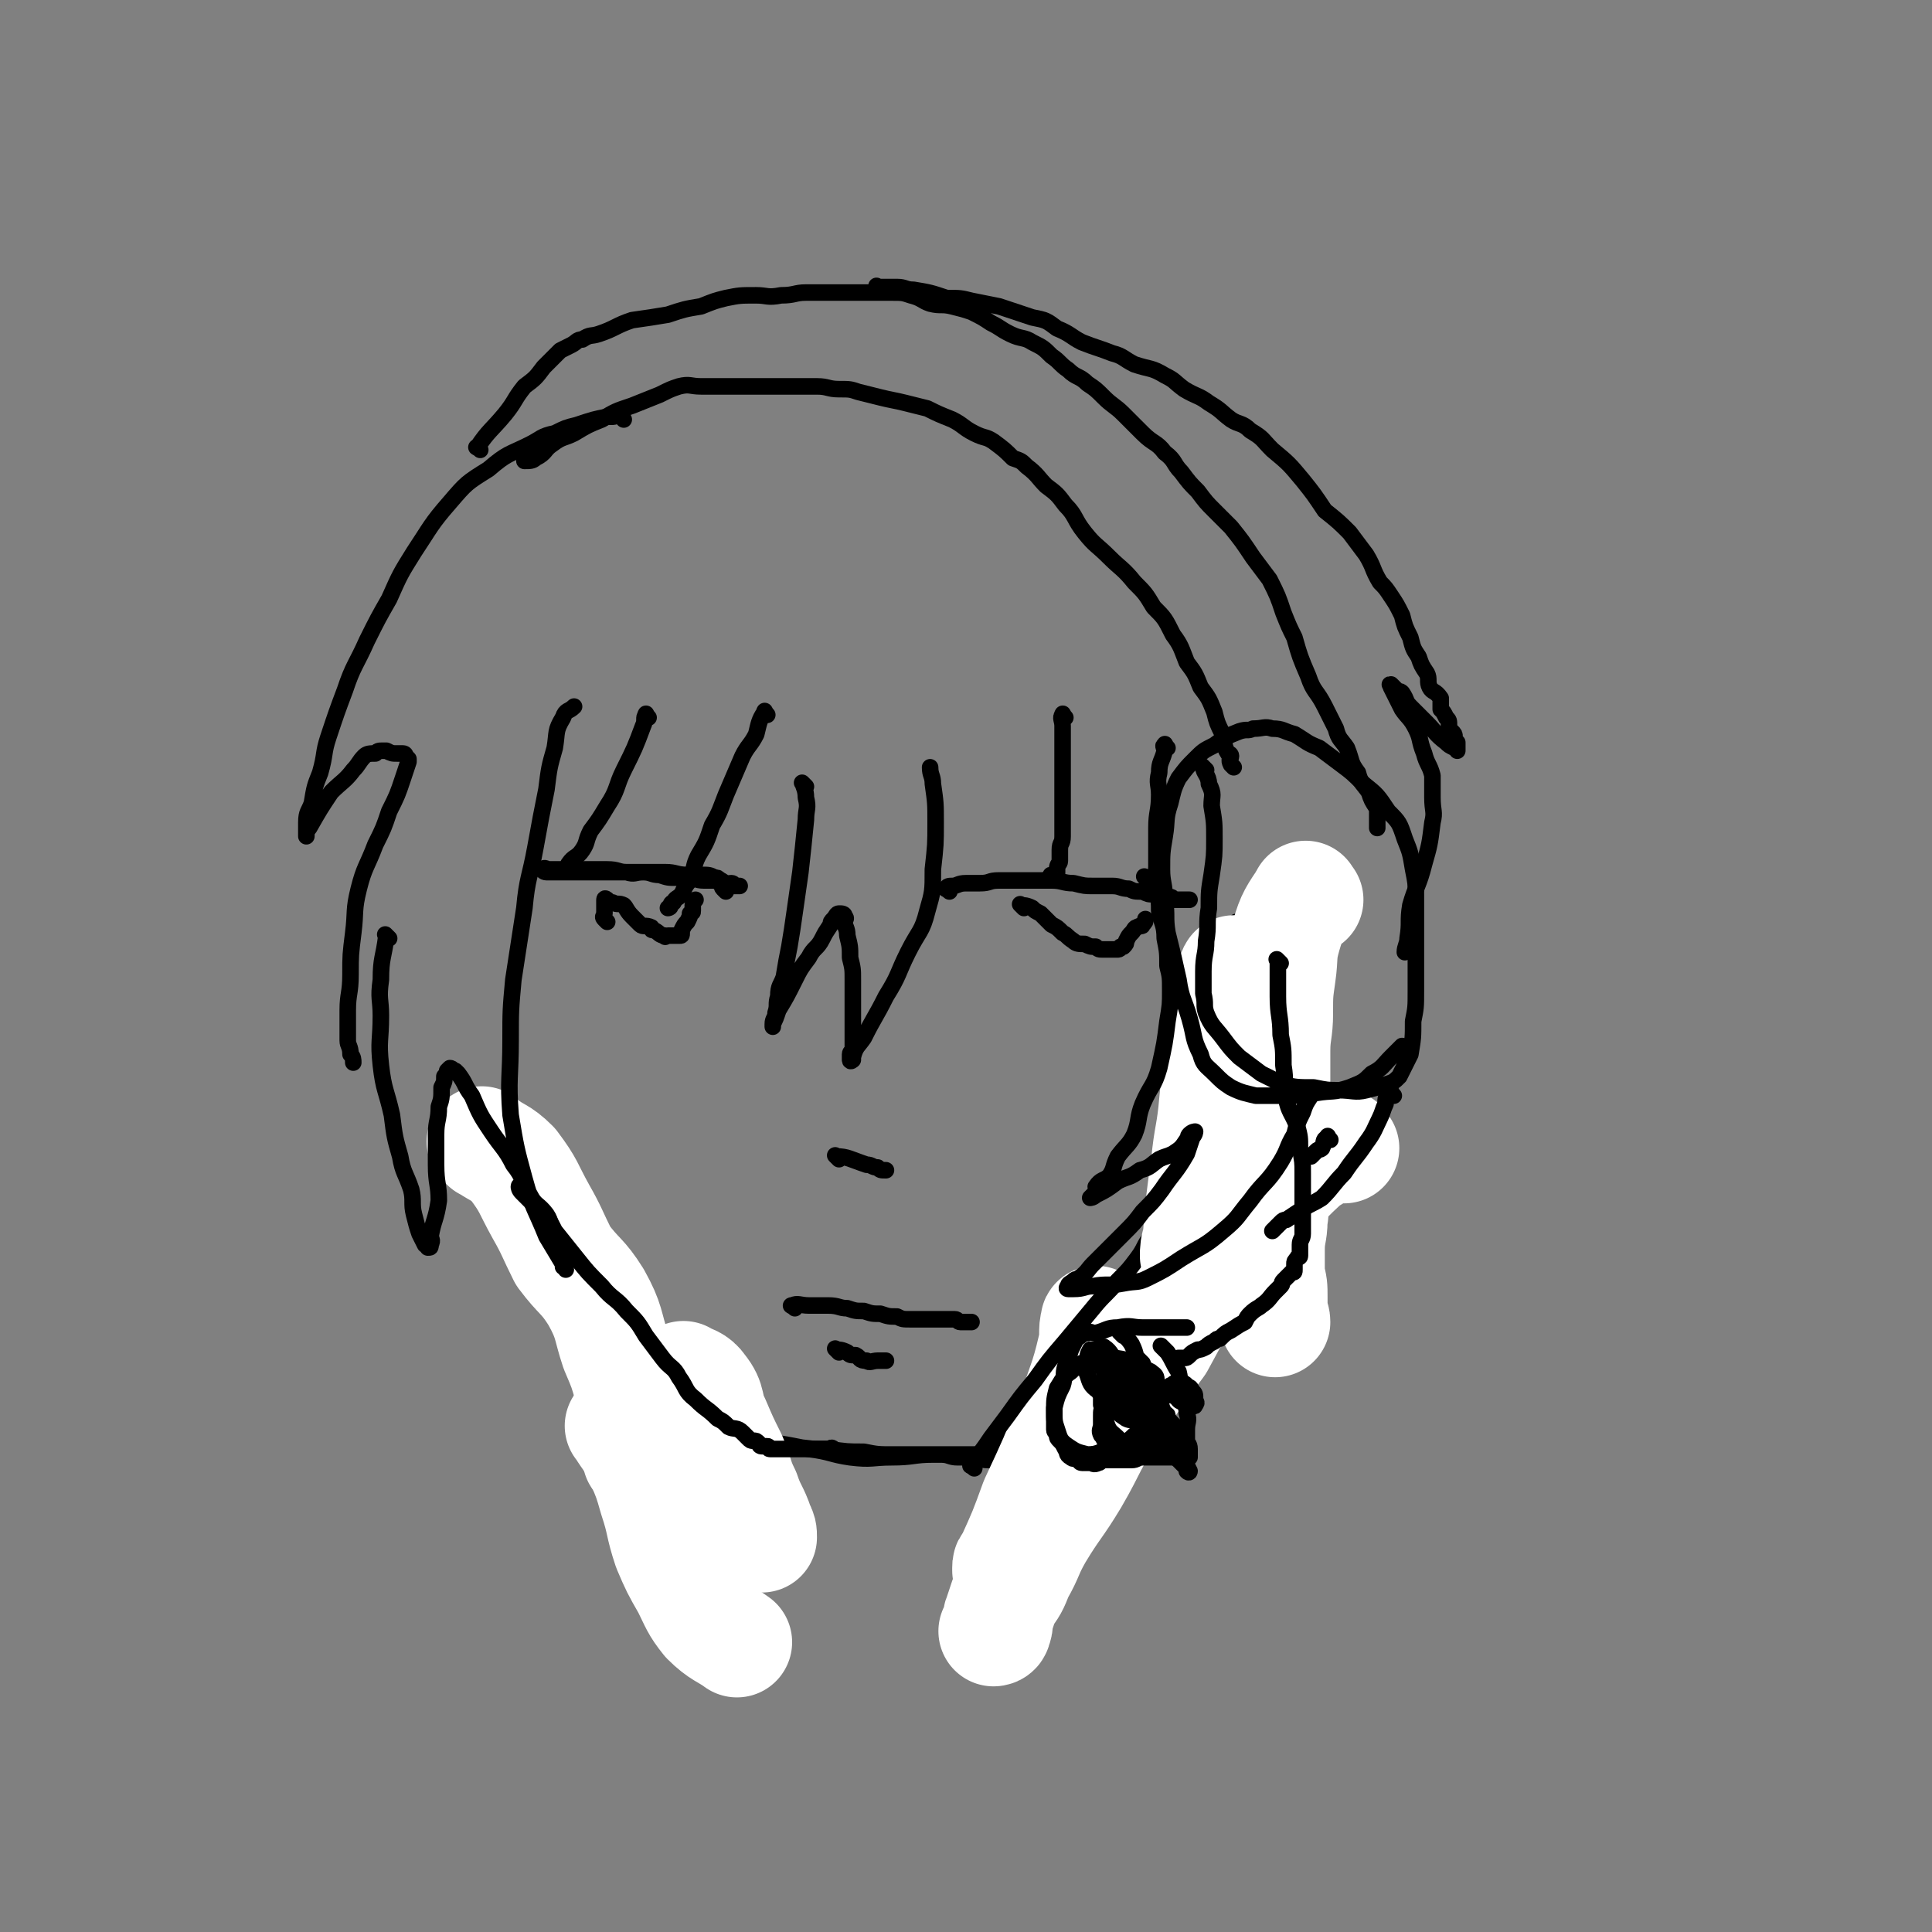 <svg viewBox='0 0 700 700' version='1.1' xmlns='http://www.w3.org/2000/svg' xmlns:xlink='http://www.w3.org/1999/xlink'><rect x="0" y="0" width="700" height="700" fill="#808080" stroke="none"/><g fill='none' stroke='#000000' stroke-width='6' stroke-linecap='round' stroke-linejoin='round'><path d='M253,523c-1,-1 -2,-1 -1,-1 3,-1 4,-1 9,-1 6,0 6,1 12,1 10,1 10,1 20,3 8,1 8,2 15,3 8,1 8,0 15,0 8,0 8,-1 15,-1 5,0 5,0 10,0 3,0 3,0 6,0 2,0 2,0 4,0 1,0 1,1 3,1 1,1 1,0 3,0 0,0 0,0 0,0 1,0 1,1 1,1 0,0 -1,0 -1,0 -1,0 -1,0 -1,0 -3,0 -3,0 -5,0 -3,0 -3,-1 -7,-1 -5,-1 -5,-1 -10,-1 -6,0 -6,0 -11,0 -8,0 -8,1 -15,0 -10,-1 -10,-1 -20,-2 -9,-1 -9,-1 -17,-1 -7,0 -7,0 -14,-1 -5,0 -5,-1 -10,-1 -4,0 -4,0 -7,0 -2,1 -2,1 -5,1 0,0 -1,0 0,0 1,-1 2,-1 4,-1 4,0 4,0 8,0 7,1 7,1 14,1 9,1 9,1 17,1 8,1 8,1 15,1 7,1 7,1 13,1 5,1 5,1 11,1 4,0 4,0 8,0 5,0 5,0 9,0 3,0 3,1 6,1 2,0 2,0 4,0 0,0 0,0 1,0 1,0 1,0 1,0 1,0 1,0 1,0 1,0 1,-1 1,-1 3,-2 3,-2 6,-5 6,-5 6,-5 12,-10 7,-7 6,-8 13,-15 8,-9 9,-9 17,-17 8,-10 9,-10 17,-20 5,-7 4,-8 9,-15 4,-5 4,-4 8,-9 3,-3 2,-4 5,-7 2,-3 2,-3 5,-6 0,0 1,1 1,0 2,-2 2,-3 4,-5 1,-1 2,-1 4,-2 2,-1 2,-1 4,-2 1,-1 1,-1 3,-2 0,-1 1,-1 0,-1 -1,2 -1,2 -3,5 -6,6 -6,5 -11,12 -6,7 -6,7 -11,15 -10,15 -10,15 -20,31 -8,13 -8,13 -16,26 -6,9 -5,9 -11,18 -5,7 -6,7 -11,13 -4,4 -5,4 -9,8 -3,2 -3,2 -6,5 -2,1 -1,1 -4,3 0,0 -1,0 -1,0 -1,0 0,0 0,-1 0,-1 0,-1 0,-1 '/><path d='M252,538c-1,-1 -1,-1 -1,-1 -3,-4 -3,-4 -5,-7 -2,-5 -3,-5 -5,-10 -4,-8 -3,-8 -7,-17 -6,-11 -5,-12 -12,-23 -6,-10 -8,-10 -14,-20 -6,-10 -6,-11 -12,-21 -4,-8 -4,-8 -8,-15 -3,-5 -3,-5 -6,-10 -1,-3 -1,-3 -3,-6 -1,0 -1,0 -2,0 -1,0 -1,0 -1,0 0,0 0,0 0,0 0,1 0,1 1,2 3,4 3,4 5,7 5,8 4,9 10,17 6,9 6,9 13,18 7,8 8,8 14,17 6,7 5,8 11,16 4,7 5,7 9,14 4,6 3,7 7,13 2,4 3,3 6,7 2,3 2,3 4,6 1,2 0,2 1,4 1,1 1,0 2,1 1,1 1,1 1,1 '/><path d='M304,420c-1,-1 -2,-2 -1,-1 4,0 5,1 11,3 2,0 2,1 4,1 1,1 1,1 3,1 '/><path d='M288,474c-1,-1 -2,-1 -1,-1 2,-1 3,0 6,0 4,0 4,0 7,0 4,0 4,1 7,1 3,1 3,1 6,1 3,1 3,1 6,1 3,1 3,1 6,1 2,1 2,1 5,1 2,0 2,0 4,0 2,0 2,0 4,0 2,0 2,0 4,0 1,0 1,0 3,0 0,0 1,0 1,0 1,0 1,1 2,1 1,0 1,0 1,0 1,0 1,0 1,0 1,0 1,0 1,0 1,0 1,0 1,0 '/><path d='M304,490c-1,-1 -2,-2 -1,-1 1,0 2,0 4,1 1,1 1,1 3,1 2,1 1,2 4,2 1,1 2,0 4,0 1,0 2,0 3,0 '/><path d='M263,323c-1,-1 -1,-1 -1,-1 -1,-1 0,-2 0,-2 0,-1 -1,-1 -1,-1 -1,-1 -1,-1 -2,-1 -2,-1 -2,-1 -5,-1 -2,0 -2,0 -5,0 -4,0 -4,-1 -8,-1 -3,0 -3,0 -6,0 -3,0 -3,0 -6,0 -3,0 -3,0 -6,0 -2,0 -2,0 -5,0 -2,0 -2,0 -4,0 -2,0 -2,0 -5,0 -2,0 -2,0 -4,0 -1,0 -1,0 -2,0 -1,0 -1,0 -2,0 -1,0 -1,0 -2,0 -1,0 -1,0 -1,0 -1,0 -2,-1 -1,-1 0,-1 1,0 2,0 4,0 4,0 7,0 4,0 4,0 7,0 4,0 4,0 7,0 4,0 4,1 7,1 3,1 3,0 6,0 3,0 3,1 6,1 3,1 3,1 6,1 2,0 2,0 5,0 2,0 2,1 5,1 2,0 2,0 4,0 1,0 1,1 3,1 1,1 1,0 3,0 0,0 0,0 0,0 1,0 1,1 1,1 0,0 1,0 1,0 0,0 1,0 1,0 '/><path d='M220,334c-1,-1 -1,-1 -1,-1 -1,-1 0,-1 0,-2 0,-1 0,-1 0,-2 0,-1 0,-1 0,-1 0,-1 0,-1 0,-1 0,-1 0,-1 0,-1 0,-1 1,0 1,0 1,1 1,1 2,1 2,1 2,0 4,1 1,1 1,2 3,4 1,1 1,1 3,3 1,1 2,0 4,1 0,1 0,1 1,1 2,1 2,2 4,2 0,1 0,0 1,0 2,0 2,0 4,0 0,0 0,0 0,0 1,0 1,0 1,-1 0,-1 0,-1 0,-1 1,-2 1,-2 2,-3 1,-2 1,-2 1,-3 1,-1 1,0 1,-1 0,-1 0,-1 0,-2 0,-1 1,-2 1,-2 '/><path d='M344,323c-1,-1 -2,-1 -1,-1 0,-1 1,-1 2,-1 2,0 2,-1 5,-1 2,0 2,0 5,0 4,0 3,-1 7,-1 3,0 3,0 6,0 3,0 3,0 7,0 3,0 3,0 6,0 4,0 4,1 8,1 4,1 4,1 7,1 4,0 4,0 7,0 3,0 3,1 6,1 2,1 2,1 5,1 2,1 2,1 4,1 2,1 2,1 4,1 0,0 0,0 1,0 1,0 1,0 1,0 1,0 1,1 1,1 0,0 1,0 1,0 1,0 1,0 1,0 1,0 1,0 1,0 1,0 1,0 1,0 1,0 1,0 1,0 1,0 1,0 1,0 '/><path d='M371,329c-1,-1 -2,-2 -1,-1 1,0 2,0 4,1 1,1 1,1 3,2 2,2 2,2 4,4 2,1 2,1 4,3 2,1 1,1 4,3 1,1 2,1 4,1 2,1 2,1 4,1 1,1 1,1 3,1 1,0 1,0 3,0 0,0 0,0 1,0 1,0 1,0 1,0 1,0 1,-1 1,-1 1,0 1,0 1,0 1,-1 1,-1 1,-2 1,-2 1,-2 2,-3 1,-1 1,-2 2,-2 1,-1 2,0 2,-1 1,-1 1,-1 1,-2 '/></g>
<g fill='none' stroke='#FFFFFF' stroke-width='40' stroke-linecap='round' stroke-linejoin='round'><path d='M487,416c-1,-1 -1,-2 -1,-1 -6,2 -7,2 -13,6 -12,11 -11,12 -22,24 -11,12 -11,12 -20,24 -6,8 -6,9 -11,18 -9,12 -9,12 -17,25 -8,11 -7,12 -14,24 -6,10 -7,10 -13,20 -4,7 -3,7 -7,14 -2,5 -2,5 -5,9 -1,3 -1,3 -2,6 -1,2 0,3 -1,5 0,1 -1,1 -1,1 '/><path d='M176,415c-1,-1 -1,-1 -1,-1 -1,-1 0,0 0,0 5,4 6,3 11,8 6,8 5,8 10,17 4,7 4,8 8,16 6,8 7,7 12,15 5,9 4,10 7,19 3,7 3,7 5,14 2,7 3,7 4,14 0,5 -1,7 -1,11 '/><path d='M226,518c-1,-1 -2,-2 -1,-1 3,5 4,5 7,12 3,7 3,7 5,14 3,9 2,9 5,18 3,7 3,7 7,14 3,6 3,7 7,12 5,5 7,5 11,8 '/><path d='M249,500c-1,-1 -2,-2 -1,-1 2,1 4,1 6,4 4,5 2,6 5,12 3,7 3,7 6,13 3,7 2,7 5,13 2,6 3,6 5,12 1,2 1,2 1,4 '/><path d='M398,480c-1,-1 -1,-2 -1,-1 -1,3 0,5 -1,9 -3,13 -4,13 -8,26 -6,15 -6,15 -13,30 -4,11 -4,11 -9,22 -1,1 -1,1 -1,2 0,1 0,1 0,1 '/></g>
<g fill='none' stroke='#000000' stroke-width='6' stroke-linecap='round' stroke-linejoin='round'><path d='M303,526c-1,-1 -1,-1 -1,-1 -1,-1 -1,0 -1,0 -1,0 -1,0 -2,0 -1,0 -1,0 -2,0 -1,0 -1,0 -2,0 -1,0 -1,0 -2,0 -2,0 -2,0 -3,0 -1,0 -1,0 -2,0 -1,0 -1,0 -2,0 -1,0 -1,0 -1,0 -1,0 -1,0 -1,0 -1,0 -1,0 -1,0 -1,0 -1,0 -1,0 0,0 0,0 -1,0 -1,0 -1,0 -1,0 -1,0 -1,0 -1,0 -1,0 0,-1 -1,-1 0,0 0,0 -1,0 -1,0 -1,0 -1,0 -1,0 -1,-1 -1,-1 -1,-1 -1,-1 -2,-1 -1,0 -1,0 -2,-1 -1,-1 -1,-1 -2,-2 -2,-2 -3,-1 -5,-2 -2,-2 -2,-2 -4,-3 -4,-4 -4,-3 -8,-7 -4,-3 -3,-4 -6,-8 -2,-4 -3,-3 -6,-7 -3,-4 -3,-4 -6,-8 -3,-5 -3,-5 -7,-9 -4,-5 -5,-4 -9,-9 -5,-5 -5,-5 -9,-10 -4,-5 -4,-5 -8,-10 -2,-4 -2,-4 -5,-7 -2,-2 -2,-2 -5,-5 -1,-1 -1,-1 -2,-2 -1,-1 -1,-2 -1,-2 0,-1 1,0 1,0 '/><path d='M353,532c-1,-1 -2,-1 -1,-1 0,-2 1,-2 2,-3 3,-4 3,-4 5,-7 3,-4 3,-4 6,-8 5,-7 5,-7 10,-13 5,-7 5,-7 11,-14 5,-6 5,-6 10,-12 4,-5 5,-5 9,-10 4,-4 4,-4 7,-8 3,-4 2,-4 5,-8 2,-3 2,-3 4,-6 1,-3 1,-3 3,-6 0,-1 1,-1 1,-2 1,-1 1,-1 1,-2 1,-1 1,-1 1,-1 0,-1 0,-1 0,-1 0,-1 1,-1 1,-1 1,0 1,0 1,0 0,0 0,-1 0,-1 0,0 1,0 1,0 1,0 1,0 1,0 0,0 0,-1 0,-1 0,-1 1,0 1,0 0,0 0,0 0,-1 0,0 0,0 0,-1 0,-1 0,-1 0,-1 0,-3 0,-3 0,-5 1,-4 2,-4 3,-8 0,-5 0,-5 0,-9 1,-5 1,-5 1,-11 1,-6 2,-6 3,-12 1,-6 0,-6 1,-12 1,-5 1,-4 2,-9 1,-4 1,-4 2,-8 1,-3 1,-3 1,-7 1,-2 1,-2 1,-4 1,-1 1,-1 1,-2 1,-1 1,-1 1,-2 0,-1 0,-1 0,-1 '/><path d='M292,285c-1,-1 -2,-2 -1,-1 0,1 1,2 1,5 1,4 0,4 0,8 -1,10 -1,10 -2,19 -1,7 -1,7 -2,14 -1,7 -1,7 -2,13 -1,5 -1,5 -2,11 -1,3 -2,3 -2,7 -1,3 0,3 -1,6 0,2 -1,2 -1,4 0,0 0,1 0,1 0,0 0,0 0,-1 1,-2 1,-2 2,-5 3,-5 3,-5 6,-11 2,-4 2,-4 5,-8 2,-4 3,-3 5,-7 1,-2 1,-2 3,-5 0,-1 0,-1 1,-2 1,-1 1,-2 2,-2 1,0 2,0 2,1 1,1 0,1 0,2 0,2 1,2 1,5 1,4 1,4 1,8 1,4 1,4 1,8 0,4 0,4 0,8 0,4 0,4 0,7 0,2 0,2 0,5 0,2 0,2 0,4 0,0 0,0 0,1 0,1 -1,1 -1,2 0,1 0,2 0,2 0,1 1,0 1,0 0,0 0,-1 0,-1 1,-4 2,-4 4,-7 4,-8 4,-7 8,-15 5,-8 4,-8 8,-16 4,-8 5,-7 7,-15 2,-7 2,-7 2,-15 1,-9 1,-9 1,-17 0,-7 0,-7 -1,-14 0,-3 -1,-3 -1,-6 '/><path d='M226,152c-1,-1 -1,-1 -1,-1 -2,-1 -2,0 -3,0 -1,0 -1,0 -2,0 -5,1 -5,1 -11,3 -4,1 -4,1 -8,3 -5,1 -5,2 -9,4 -8,4 -8,3 -15,9 -8,5 -8,5 -14,12 -7,8 -7,9 -13,18 -5,8 -5,8 -9,17 -4,7 -4,7 -8,15 -4,9 -5,9 -8,18 -3,8 -3,8 -6,17 -2,6 -1,6 -3,13 -2,5 -2,5 -3,11 -1,3 -2,3 -2,7 0,2 0,3 0,5 0,0 0,0 0,0 0,-1 0,-2 1,-3 4,-7 4,-7 8,-13 4,-4 5,-4 8,-8 2,-2 2,-3 4,-5 1,-1 2,-1 4,-1 1,-1 1,-1 3,-1 0,0 0,0 0,0 1,0 1,0 1,0 2,1 2,1 4,1 0,0 0,0 1,0 1,0 1,0 1,0 1,0 1,1 1,1 1,1 1,1 1,1 0,1 0,1 0,1 -1,3 -1,3 -2,6 -2,6 -2,6 -5,12 -2,6 -2,6 -5,12 -3,8 -4,8 -6,16 -2,8 -1,8 -2,16 -1,8 -1,8 -1,15 0,7 -1,7 -1,13 0,5 0,5 0,11 0,2 1,2 1,5 1,1 1,2 1,3 '/><path d='M141,340c-1,-1 -1,-1 -1,-1 -1,-1 0,0 0,0 -1,8 -2,8 -2,16 -1,7 0,7 0,13 0,9 -1,9 0,18 1,9 2,9 4,18 1,8 1,8 3,15 1,6 2,6 4,12 1,4 0,5 1,9 1,4 1,4 2,7 1,2 1,2 2,4 1,0 1,1 1,1 1,0 1,0 1,-1 1,-2 0,-2 0,-3 1,-6 2,-6 3,-13 0,-6 -1,-6 -1,-13 0,-6 0,-6 0,-11 0,-5 1,-5 1,-10 1,-3 1,-3 1,-7 1,-2 1,-2 1,-4 1,-1 1,-1 1,-2 1,-1 1,-1 1,-1 1,0 1,1 2,1 1,1 1,1 1,1 3,4 2,4 5,8 3,7 3,7 7,13 4,6 5,6 8,12 4,5 3,6 6,11 2,4 3,3 6,7 2,3 1,4 3,7 0,3 1,2 1,5 1,2 1,2 1,4 1,1 1,1 1,3 1,0 1,1 1,1 0,0 0,-1 -1,-2 -3,-5 -3,-5 -6,-10 -4,-10 -5,-10 -8,-21 -3,-11 -3,-11 -5,-23 -1,-13 0,-14 0,-27 0,-11 0,-11 1,-22 2,-13 2,-13 4,-26 1,-11 2,-11 4,-22 2,-11 2,-11 4,-21 1,-8 1,-8 3,-15 1,-6 0,-6 3,-11 1,-3 2,-2 4,-4 '/></g>
<g fill='none' stroke='#FFFFFF' stroke-width='40' stroke-linecap='round' stroke-linejoin='round'><path d='M474,326c-1,-1 -1,-2 -1,-1 -4,6 -5,7 -7,14 -2,7 -1,7 -2,14 -1,7 -1,7 -1,14 0,7 -1,7 -1,14 0,9 0,9 0,18 1,7 1,7 1,15 0,8 0,8 -1,15 -1,7 0,7 -1,13 0,5 -1,5 -1,11 0,5 0,5 0,9 1,4 1,4 1,8 0,2 0,3 0,5 0,2 1,2 1,4 '/><path d='M448,353c-1,-1 -1,-2 -1,-1 -2,3 -1,4 -2,9 -2,10 -2,10 -3,19 -1,9 -1,9 -2,19 -1,12 -2,12 -3,23 -2,14 -2,14 -3,27 -1,3 -1,4 -1,6 '/></g>
<g fill='none' stroke='#000000' stroke-width='6' stroke-linecap='round' stroke-linejoin='round'><path d='M464,349c-1,-1 -1,-1 -1,-1 -1,-1 0,0 0,0 0,2 0,2 0,4 0,4 0,4 0,9 0,7 1,7 1,14 1,5 1,5 1,11 1,6 0,6 1,12 1,5 2,5 4,10 1,4 1,4 1,8 1,5 1,5 1,9 0,4 0,4 0,8 0,4 0,4 0,7 0,4 0,4 0,7 0,2 -1,2 -1,4 0,2 0,2 0,4 0,1 -1,0 -1,1 -1,1 -1,1 -1,2 0,1 0,1 0,2 0,1 0,1 -1,1 -1,1 -1,1 -2,2 -1,1 -1,1 -1,1 -1,1 0,1 -1,2 -1,1 -1,1 -2,2 -2,2 -2,3 -5,5 -1,1 -2,1 -4,3 -1,1 -1,1 -2,3 -2,1 -2,1 -5,3 -2,1 -2,1 -4,3 -1,0 -1,0 -2,1 -2,1 -2,1 -3,2 -2,1 -2,1 -3,1 -2,1 -2,1 -3,2 -1,1 -1,1 -2,1 -1,0 -2,0 -2,0 -1,0 0,1 -1,1 -1,1 -1,0 -1,0 '/><path d='M422,489c-1,-1 -2,-2 -1,-1 0,0 1,1 2,2 2,3 2,4 4,7 1,4 0,4 1,8 1,4 2,4 2,7 1,3 0,3 0,6 0,2 0,2 0,4 0,1 1,1 1,3 0,0 0,0 0,1 0,1 0,1 0,1 0,1 0,1 0,1 0,0 0,0 -1,0 -1,0 -1,0 -2,0 -1,0 -1,0 -2,0 -2,0 -2,0 -5,0 -1,0 -1,0 -2,0 -2,0 -2,0 -5,0 -2,0 -2,1 -4,1 -1,0 -1,0 -2,0 -2,0 -2,0 -5,0 -2,0 -2,0 -4,0 -1,0 0,1 -1,1 -2,1 -2,0 -3,0 -1,0 -1,0 -1,0 -1,0 -2,0 -2,0 -1,0 -1,-1 -1,-1 -2,-1 -2,0 -3,-1 -2,-1 -1,-2 -2,-3 -1,-2 -1,-2 -2,-3 -1,-1 -1,-1 -1,-2 0,-1 -1,-1 -1,-2 0,-1 0,-1 0,-2 0,-3 0,-3 0,-6 1,-4 1,-4 3,-8 1,-3 0,-4 1,-7 1,-3 1,-3 2,-6 1,-2 1,-2 2,-4 2,-1 2,-2 4,-2 1,-1 1,0 3,0 4,-1 4,-2 8,-2 5,-1 5,0 9,0 4,0 4,0 8,0 4,0 5,0 8,0 '/><path d='M407,484c-1,-1 -2,-2 -1,-1 1,1 2,1 4,4 2,4 1,4 3,9 1,3 1,3 3,6 1,3 1,3 3,6 1,2 0,2 1,4 1,0 1,1 1,1 1,1 1,1 1,1 1,0 1,0 1,-1 0,-1 -1,0 -1,-1 -2,-3 -1,-4 -2,-7 -2,-3 -2,-3 -3,-6 -2,-2 -2,-2 -3,-5 -1,-1 -2,-2 -2,-2 -1,0 0,0 0,1 1,2 1,2 1,5 3,7 2,7 5,14 2,6 2,6 5,11 2,3 1,3 4,6 1,1 1,1 3,3 0,0 0,1 0,1 1,1 1,0 1,0 -1,-2 -1,-2 -2,-5 -3,-5 -3,-5 -7,-10 -4,-7 -5,-7 -9,-13 -3,-3 -3,-3 -6,-7 -1,-2 -1,-2 -2,-4 -1,0 -2,0 -1,1 0,2 0,2 1,4 3,4 3,4 6,8 2,4 2,5 5,8 2,3 2,3 5,5 1,1 1,0 3,1 1,1 0,2 1,2 1,1 1,0 1,0 0,-1 0,-1 0,-1 -1,-3 -1,-3 -2,-5 -2,-2 -2,-2 -3,-5 -1,-2 -1,-2 -2,-4 -1,-1 -2,-1 -2,-2 -1,-1 0,-1 0,-1 0,-1 0,0 1,0 1,0 1,0 2,0 3,0 3,0 6,1 1,1 1,2 3,2 1,1 1,1 3,1 0,0 1,1 1,0 1,-1 0,-1 0,-2 0,-2 0,-2 -1,-3 -1,-2 -1,-1 -2,-2 -1,-1 -1,-1 -2,-1 -1,0 -1,0 -2,0 -1,0 -1,1 -2,1 -2,2 -2,2 -5,4 -2,1 -2,1 -4,3 -1,0 -1,0 -2,1 -1,1 -1,1 -1,2 0,2 -1,2 0,4 1,2 1,3 4,5 2,2 2,1 5,3 2,0 2,1 4,1 1,1 1,1 3,1 1,0 1,0 1,-1 1,-1 0,-1 0,-1 0,-1 0,-2 0,-2 -2,-4 -2,-4 -5,-7 -5,-7 -5,-7 -12,-13 -3,-3 -3,-3 -7,-5 -2,-1 -2,0 -5,-1 0,0 0,0 0,0 -1,0 0,0 0,1 1,3 0,3 1,6 1,3 1,3 3,6 1,3 1,3 4,5 2,1 2,0 5,1 2,1 2,2 4,2 1,1 1,0 3,0 0,0 0,0 0,0 0,-1 1,-1 0,-1 -2,-2 -3,-2 -6,-3 -3,-2 -3,-3 -7,-5 -2,0 -2,0 -5,0 -1,0 -1,0 -2,1 -1,2 -1,2 -1,4 0,1 0,1 0,3 0,2 -1,2 0,4 1,1 1,2 2,3 2,0 2,0 4,0 2,0 2,0 4,-1 3,-2 4,-2 6,-5 2,-2 2,-3 3,-6 0,-2 0,-2 0,-5 0,-1 0,-1 -1,-2 -2,-2 -2,-2 -5,-2 -1,-1 -2,-1 -4,-1 -1,0 -1,1 -1,1 -2,2 -2,2 -3,4 -2,2 -3,2 -3,5 -1,2 -1,3 0,5 1,3 2,3 4,5 2,2 2,2 5,4 2,1 2,0 5,0 2,0 2,0 4,-1 0,0 1,0 1,-1 1,-2 1,-2 1,-5 0,-3 1,-4 -1,-7 -3,-6 -3,-6 -7,-10 -3,-5 -4,-4 -8,-8 -3,-2 -2,-3 -5,-5 -2,0 -2,1 -5,1 0,0 0,0 0,0 -1,2 -1,2 -1,5 0,2 -1,2 0,4 1,3 1,4 4,6 1,2 2,2 5,3 3,0 3,1 6,0 3,0 3,-1 6,-2 1,-1 1,-1 3,-2 1,-2 1,-2 1,-3 0,-2 -1,-2 -2,-3 -6,-3 -6,-4 -13,-5 -4,0 -5,0 -9,1 -4,1 -4,1 -7,4 -3,2 -3,3 -5,6 -1,4 -1,4 -1,8 0,4 0,4 1,7 1,3 1,4 4,6 3,2 3,2 7,3 4,0 4,-1 8,-2 5,-2 6,-2 9,-5 4,-2 5,-2 6,-6 1,-2 0,-3 -1,-6 -1,-2 -1,-2 -3,-4 -2,-1 -2,-1 -5,-1 -2,-1 -2,-1 -5,-1 -2,0 -2,0 -4,1 0,1 0,1 0,2 0,2 0,2 0,4 '/><path d='M437,279c-1,-1 -2,-2 -1,-1 0,2 2,3 2,6 2,4 1,4 1,8 1,6 1,6 1,12 0,6 0,6 -1,13 -1,6 -1,6 -1,12 -1,6 0,6 -1,12 0,5 -1,5 -1,11 0,4 0,4 0,8 1,4 0,4 1,7 2,5 3,5 6,9 3,4 3,4 6,7 4,3 4,3 8,6 4,2 4,2 8,4 5,1 5,1 11,1 5,1 5,1 9,1 5,0 6,1 10,0 4,-1 4,-1 7,-2 3,-1 3,-1 5,-3 2,-4 2,-4 4,-8 1,-6 1,-6 1,-12 1,-5 1,-5 1,-11 0,-5 0,-5 0,-10 0,-5 0,-5 0,-10 0,-5 0,-5 0,-9 0,-3 0,-3 0,-6 0,-4 0,-4 -1,-9 -1,-6 -1,-6 -3,-11 -2,-6 -2,-6 -6,-10 -4,-6 -4,-6 -9,-10 -4,-4 -4,-4 -8,-7 -4,-3 -4,-3 -8,-6 -5,-2 -4,-2 -9,-5 -4,-1 -4,-2 -8,-2 -3,-1 -3,0 -7,0 -2,1 -2,0 -5,1 -5,2 -5,2 -9,5 -4,2 -4,2 -7,5 -3,3 -3,3 -6,7 -2,4 -2,5 -3,9 -2,6 -1,6 -2,12 -1,6 -1,6 -1,12 0,5 1,5 1,11 1,6 0,6 1,12 2,8 2,8 4,17 1,7 2,7 4,14 2,7 1,7 4,13 1,4 2,4 5,7 3,3 3,3 6,5 4,2 5,2 9,3 5,0 6,0 11,0 5,0 5,0 11,-1 6,-1 6,0 12,-2 5,-2 5,-2 8,-5 4,-2 4,-3 7,-6 2,-2 2,-2 4,-4 '/><path d='M447,278c-1,-1 -1,-1 -1,-1 -1,-2 0,-2 0,-3 0,-1 -1,-1 -1,-1 -2,-3 -1,-4 -2,-7 -2,-4 -2,-4 -3,-8 -2,-5 -2,-5 -5,-9 -2,-5 -2,-5 -5,-9 -2,-5 -2,-6 -5,-10 -3,-6 -3,-6 -7,-10 -3,-5 -3,-5 -7,-9 -4,-5 -5,-5 -9,-9 -5,-5 -5,-4 -9,-9 -4,-5 -3,-6 -7,-10 -3,-4 -3,-4 -7,-7 -3,-3 -3,-4 -7,-7 -2,-2 -2,-2 -5,-3 -3,-3 -3,-3 -7,-6 -3,-2 -3,-1 -7,-3 -4,-2 -4,-3 -8,-5 -5,-2 -5,-2 -9,-4 -4,-1 -4,-1 -8,-2 -4,-1 -5,-1 -9,-2 -4,-1 -4,-1 -8,-2 -3,-1 -3,-1 -7,-1 -4,0 -4,-1 -8,-1 -4,0 -4,0 -8,0 -4,0 -4,0 -8,0 -4,0 -4,0 -8,0 -5,0 -5,0 -9,0 -5,0 -5,0 -9,0 -4,0 -4,-1 -8,0 -3,1 -3,1 -7,3 -5,2 -5,2 -10,4 -6,2 -6,2 -11,5 -5,2 -5,2 -10,5 -4,2 -4,1 -8,4 -3,2 -2,3 -6,5 -1,1 -2,1 -4,1 '/><path d='M174,163c-1,-1 -2,-1 -1,-1 4,-6 5,-6 10,-12 4,-5 3,-5 7,-10 4,-3 4,-3 7,-7 3,-3 3,-3 6,-6 2,-1 2,-1 4,-2 2,-1 2,-2 4,-2 3,-2 3,-1 6,-2 6,-2 6,-3 12,-5 7,-1 7,-1 13,-2 6,-2 6,-2 12,-3 5,-2 5,-2 9,-3 5,-1 5,-1 11,-1 4,0 4,1 9,0 5,0 5,-1 9,-1 5,0 5,0 9,0 4,0 4,0 7,0 4,0 4,0 7,0 1,0 1,0 3,0 2,0 2,0 5,0 4,0 4,0 7,1 4,1 4,2 7,3 4,1 4,0 8,1 4,1 4,1 7,2 4,2 4,2 7,4 4,2 3,2 7,4 4,2 5,1 8,3 4,2 4,2 7,5 3,2 3,3 6,5 3,3 4,2 7,5 3,2 3,2 6,5 3,3 4,3 7,6 4,4 4,4 7,7 4,4 5,3 8,7 4,3 3,4 6,7 3,4 3,4 6,7 3,4 3,4 6,7 3,3 3,3 6,6 4,5 4,5 8,11 3,4 3,4 6,8 3,6 3,6 5,12 2,5 2,5 4,9 2,7 2,7 5,14 2,6 3,5 6,11 2,4 2,4 4,8 1,4 2,4 4,7 2,5 1,5 4,9 1,4 2,4 4,7 1,3 1,3 3,6 0,2 0,2 0,4 0,1 0,2 0,3 '/><path d='M416,319c-1,-1 -1,-1 -1,-1 -1,-1 0,0 0,0 2,2 3,2 4,5 1,3 1,4 1,7 1,5 2,5 2,10 1,5 1,5 1,10 1,4 1,4 1,9 0,5 0,5 -1,11 -1,8 -1,8 -3,17 -2,7 -3,6 -6,13 -2,5 -1,6 -3,11 -2,4 -3,4 -6,8 -2,4 -1,4 -3,7 -2,2 -3,1 -5,4 0,1 1,1 0,3 0,0 -1,0 -1,0 -1,1 -1,1 -1,1 0,0 1,0 2,-1 4,-2 4,-2 8,-5 4,-2 4,-1 8,-4 4,-1 4,-2 7,-4 2,-1 3,-1 5,-2 3,-2 3,-2 5,-5 1,-1 0,-1 1,-2 1,-1 2,-1 2,-1 0,0 0,1 -1,2 -1,3 -1,3 -2,6 -4,7 -5,7 -9,13 -3,4 -3,4 -7,8 -3,4 -3,4 -7,8 -3,3 -3,3 -6,6 -2,2 -2,2 -5,5 -2,2 -2,3 -5,5 -1,1 -1,0 -2,1 -1,1 -2,1 -2,2 -1,1 0,1 0,1 1,0 1,0 2,0 4,0 4,-1 7,-1 5,-1 6,0 11,-1 5,-1 5,0 9,-2 6,-3 6,-3 12,-7 8,-5 8,-4 15,-10 6,-5 5,-5 10,-11 5,-7 6,-6 11,-14 3,-5 2,-5 5,-10 1,-4 1,-4 3,-8 1,-3 1,-3 3,-6 0,-1 1,-1 1,-2 '/><path d='M278,259c-1,-1 -1,-2 -1,-1 -2,3 -2,4 -3,8 -2,4 -3,4 -5,8 -3,7 -3,7 -6,14 -2,5 -2,6 -5,11 -2,6 -2,6 -5,11 -2,4 -1,4 -3,9 -2,2 -2,3 -3,5 -2,2 -2,1 -3,3 -1,0 -1,1 -1,1 0,1 -1,1 -1,1 '/><path d='M235,260c-1,-1 -1,-2 -1,-1 -1,1 0,2 -1,4 -3,8 -3,8 -7,16 -3,6 -2,7 -6,13 -3,5 -3,5 -6,9 -2,4 -1,4 -3,7 -2,3 -3,2 -5,5 0,0 0,1 0,1 '/><path d='M386,260c-1,-1 -1,-2 -1,-1 -1,1 0,2 0,4 0,3 0,3 0,7 0,5 0,5 0,9 0,5 0,5 0,9 0,4 0,4 0,8 0,4 0,4 0,7 0,3 -1,2 -1,5 0,2 0,2 0,4 0,1 -1,1 -1,3 0,0 0,0 0,0 0,1 0,1 0,1 0,1 0,1 -1,1 -1,0 -1,0 -1,0 -1,0 0,1 0,1 '/><path d='M423,271c-1,-1 -1,-2 -1,-1 -1,0 0,1 0,2 -1,4 -2,4 -2,8 -1,4 0,4 0,8 0,6 -1,6 -1,12 0,3 0,3 0,7 0,4 0,4 0,7 0,3 -1,3 -1,5 '/><path d='M319,105c-1,-1 -1,-1 -1,-1 -1,-1 0,0 0,0 1,0 1,0 2,0 2,0 2,0 5,0 3,0 3,1 6,1 6,1 6,1 12,3 5,0 5,0 9,1 5,1 5,1 10,2 6,2 6,2 12,4 5,1 5,1 9,4 5,2 5,3 9,5 5,2 6,2 11,4 4,1 4,2 8,4 6,2 6,1 11,4 4,2 3,2 7,5 5,3 5,2 9,5 5,3 4,3 8,6 3,2 4,1 7,4 5,3 4,3 8,7 6,5 6,5 11,11 4,5 4,5 8,11 5,4 5,4 9,8 3,4 3,4 6,8 3,5 2,5 5,10 2,2 2,2 4,5 2,3 2,3 4,7 1,4 1,4 3,8 1,4 1,4 3,7 1,3 1,3 3,6 1,2 0,3 1,5 1,2 2,1 4,4 0,1 0,2 0,4 1,1 1,1 2,3 1,1 1,1 1,3 0,0 0,1 0,1 0,1 1,1 1,1 1,1 1,1 1,2 0,1 0,1 0,1 0,1 1,1 1,1 0,1 0,1 0,1 0,1 0,1 0,1 0,1 0,1 0,1 0,0 0,-1 -1,-1 -2,-1 -2,-1 -3,-2 -4,-3 -4,-4 -7,-7 -3,-3 -3,-3 -6,-6 -2,-2 -1,-2 -3,-5 -1,-1 -1,0 -2,-1 -1,-1 -2,-2 -2,-2 -1,0 0,0 0,1 1,2 1,2 2,4 1,2 1,2 2,4 2,3 3,3 5,7 2,4 1,4 3,9 1,4 2,4 3,8 0,4 0,4 0,8 0,5 1,5 0,9 -1,8 -1,8 -3,15 -2,8 -3,8 -5,15 -1,6 0,6 -1,12 0,2 -1,3 -1,5 '/><path d='M505,397c-1,-1 -1,-2 -1,-1 -2,1 -2,2 -2,4 -1,2 -1,3 -2,5 -2,4 -2,5 -5,9 -4,6 -4,5 -8,11 -4,4 -4,5 -8,9 -3,2 -4,2 -7,4 -3,2 -3,2 -6,4 -1,0 -1,0 -2,1 -1,1 -1,1 -2,2 -1,1 -1,1 -1,1 '/><path d='M482,413c-1,-1 -1,-2 -1,-1 -2,1 -1,2 -2,4 -1,1 -1,0 -2,1 -1,1 -2,2 -2,2 '/></g>
</svg>